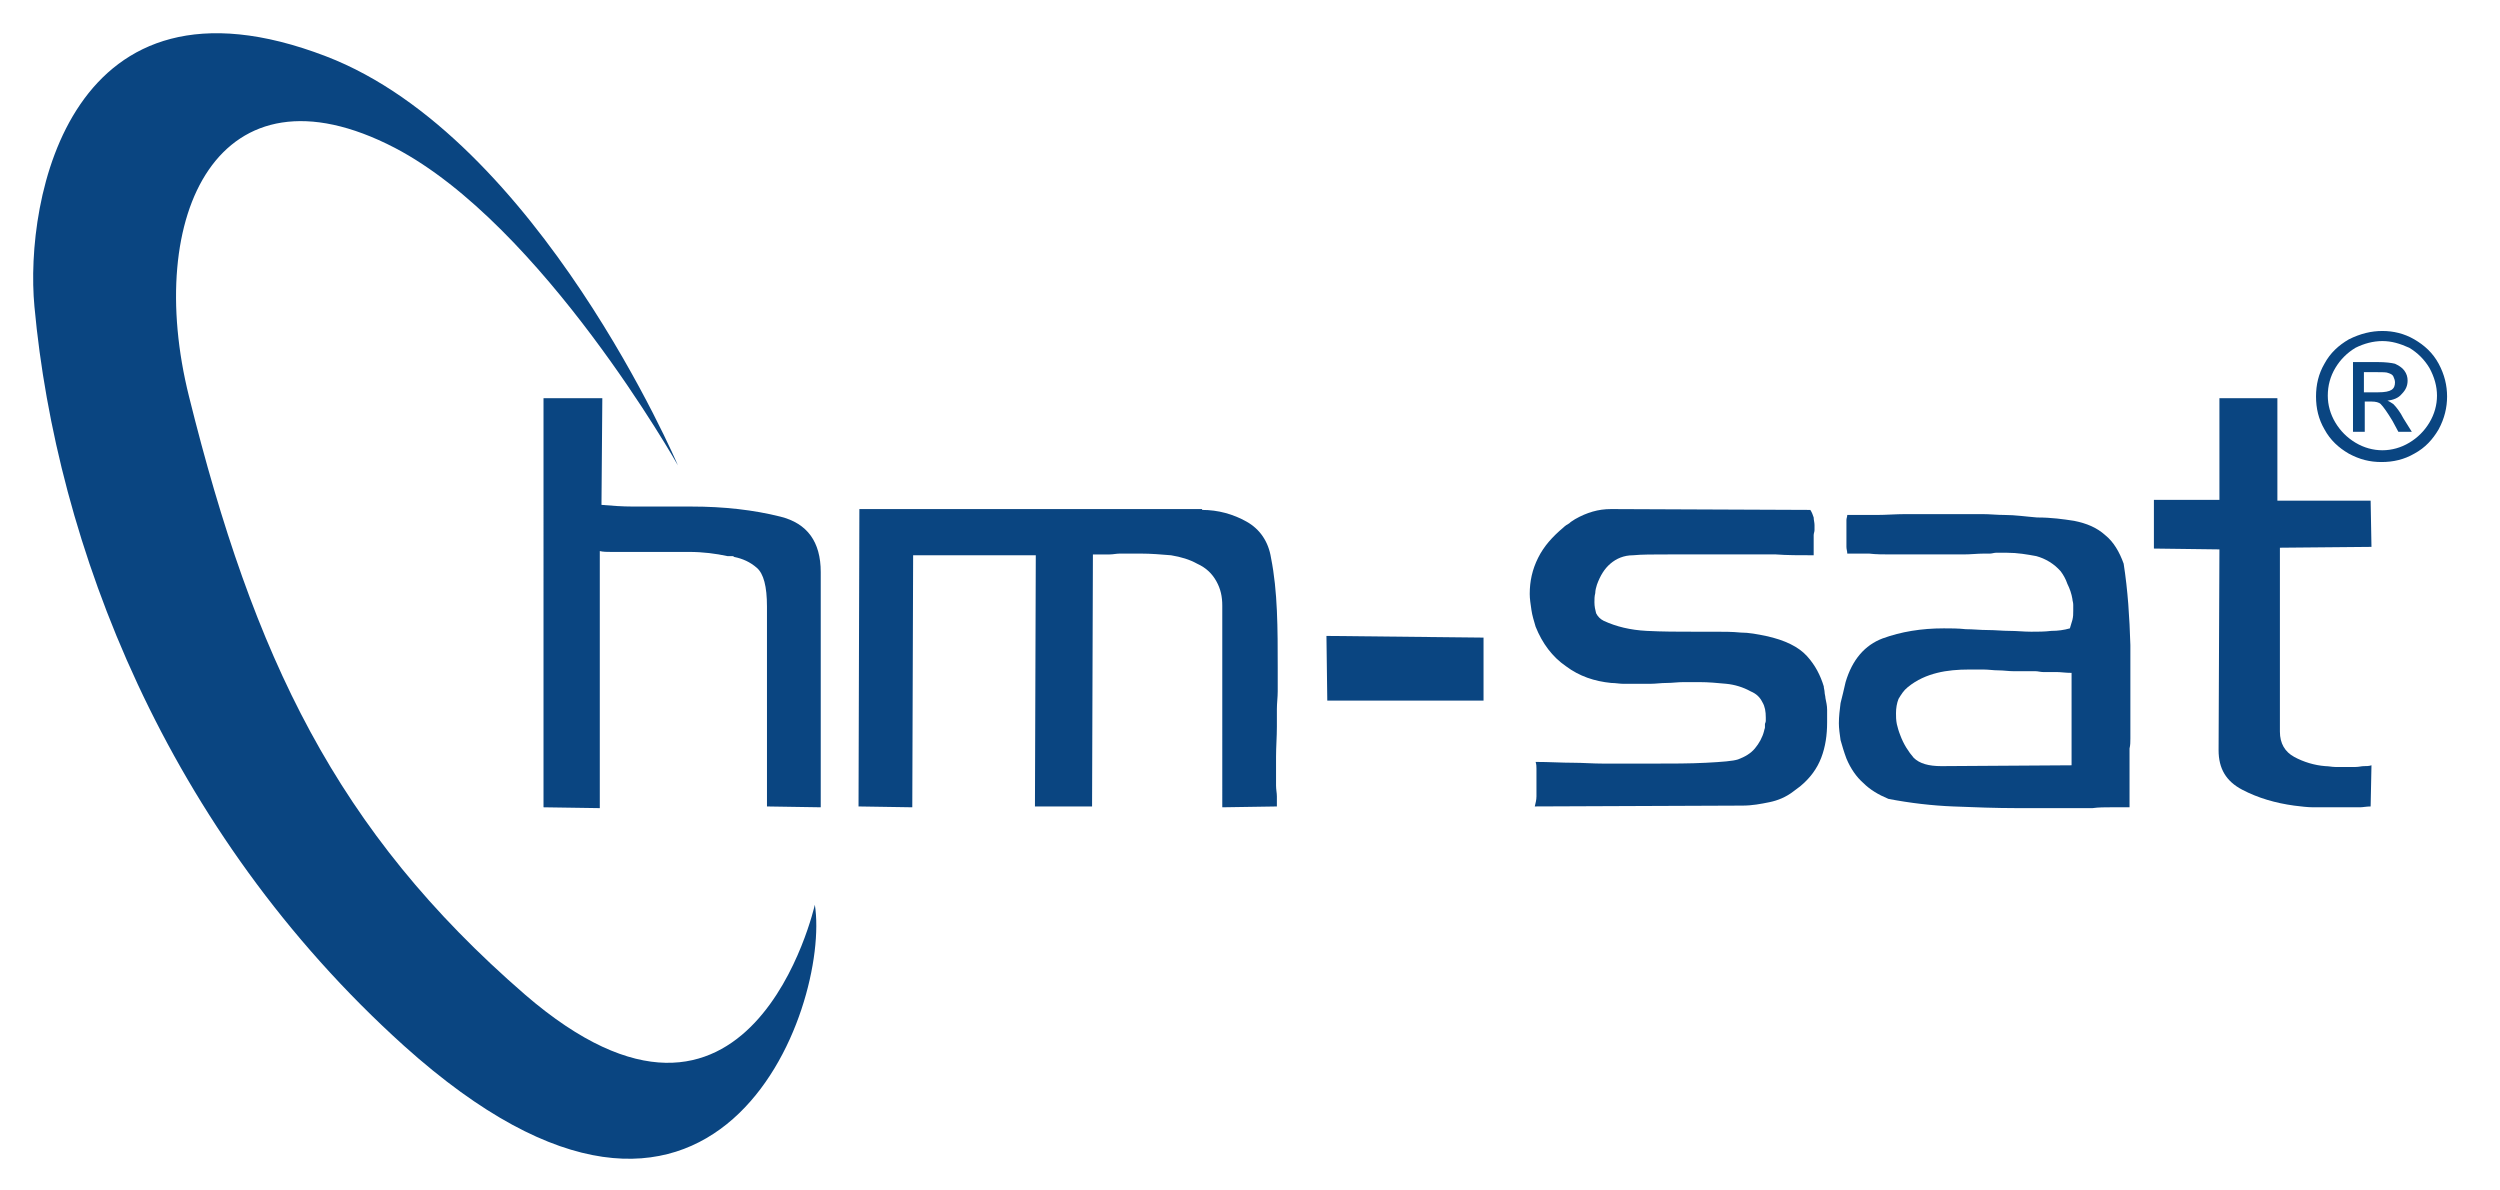 <?xml version="1.0" encoding="utf-8"?>
<!-- Generator: Adobe Illustrator 27.9.0, SVG Export Plug-In . SVG Version: 6.00 Build 0)  -->
<svg version="1.1" id="Ebene_1" xmlns="http://www.w3.org/2000/svg" xmlns:xlink="http://www.w3.org/1999/xlink" x="0px" y="0px"
	 viewBox="0 0 297.6 141.6" style="enable-background:new 0 0 297.6 141.6;" xml:space="preserve">
<style type="text/css">
	.st0{fill-rule:evenodd;clip-rule:evenodd;fill:#808080;}
	.st1{fill-rule:evenodd;clip-rule:evenodd;fill:#0A4581;}
	.st2{fill-rule:evenodd;clip-rule:evenodd;fill:url(#SVGID_1_);}
</style>
<g id="hm-sat_DF_A4_00000145054575552501774420000009009579860616198066_">
	<g id="Logo_00000034808814904919438740000015533504274977233584_">
		<polygon class="st1" points="176.6,83.4 158,83.4 157.9,75.7 176.6,75.9 		"/>
		<g>
			<path class="st1" d="M215.5,60.7c0.2,0.3,0.3,0.6,0.4,0.9c0,0.3,0.1,0.6,0.1,0.9c0,0.2,0,0.4,0,0.6c0,0.2-0.1,0.4-0.1,0.6
				c0,0.3,0,0.6,0,0.9s0,0.6,0,0.9c0,0.1,0,0.2,0,0.3c0,0.1,0,0.2,0,0.3c-1.7,0-3.2,0-4.5-0.1c-1,0-2.1,0-3.3,0c-1.2,0-2.4,0-3.6,0
				c-2,0-3.9,0-5.8,0c-1.9,0-3.3,0-4.3,0.1c-1.1,0-2,0.4-2.7,1c-0.7,0.6-1.2,1.4-1.6,2.5c-0.1,0.3-0.2,0.7-0.2,1
				c-0.1,0.4-0.1,0.7-0.1,1.1c0,0.5,0.1,0.9,0.2,1.3c0.2,0.4,0.5,0.7,0.9,0.9c1.5,0.7,3.2,1.1,5.1,1.2c1.9,0.1,3.8,0.1,5.7,0.1
				c0.3,0,0.5,0,0.8,0c0.2,0,0.5,0,0.7,0c0.2,0,0.4,0,0.5,0c0.1,0,0.3,0,0.4,0c1.1,0,2.1,0,3.1,0.1c1,0,2,0.2,3,0.4
				c2.3,0.5,3.9,1.3,4.9,2.4c1,1.1,1.6,2.3,2,3.6c0,0.2,0.1,0.5,0.1,0.7c0,0.2,0.1,0.5,0.1,0.7c0.1,0.5,0.2,0.9,0.2,1.4
				c0,0.5,0,1,0,1.5c0,1.5-0.2,2.9-0.7,4.2c-0.5,1.3-1.3,2.4-2.5,3.4c-0.1,0.1-0.3,0.2-0.4,0.3c-0.1,0.1-0.3,0.2-0.4,0.3
				c-0.9,0.7-1.9,1.1-2.9,1.3s-2,0.4-3.2,0.4l-24.7,0.1c0.1-0.4,0.2-0.8,0.2-1.2c0-0.4,0-0.9,0-1.3c0-0.4,0-0.7,0-1.1
				c0-0.3,0-0.6,0-0.9c0-0.2,0-0.5-0.1-0.8c1.6,0,3.1,0.1,4.5,0.1c1.1,0,2.3,0.1,3.6,0.1c1.3,0,2.7,0,4,0c0.3,0,0.6,0,0.9,0
				c0.3,0,0.6,0,0.9,0c2.3,0,4.5,0,6.4-0.1c1.9-0.1,3.2-0.2,3.8-0.4c0.8-0.3,1.5-0.7,2-1.3c0.5-0.6,0.9-1.3,1.1-2.1
				c0-0.1,0.1-0.3,0.1-0.4c0-0.1,0-0.3,0-0.4c0-0.1,0.1-0.2,0.1-0.4s0-0.3,0-0.4c0-0.7-0.1-1.3-0.4-1.8c-0.3-0.6-0.7-1-1.4-1.3
				c-0.9-0.5-1.9-0.8-2.9-0.9c-1.1-0.1-2.1-0.2-3.2-0.2c-0.6,0-1.2,0-1.9,0s-1.3,0.1-2,0.1c-0.7,0-1.3,0.1-1.9,0.1
				c-0.6,0-1.3,0-1.9,0c-0.5,0-0.9,0-1.4,0c-0.4,0-0.9-0.1-1.4-0.1c-2-0.2-3.8-0.8-5.4-2c-1.6-1.1-2.8-2.7-3.6-4.7
				c-0.2-0.7-0.4-1.3-0.5-2c-0.1-0.7-0.2-1.3-0.2-1.9c0-1.5,0.3-2.9,1-4.3c0.7-1.4,1.7-2.5,3-3.6c0.2-0.2,0.5-0.4,0.7-0.5
				c0.2-0.2,0.4-0.3,0.7-0.5c0.7-0.4,1.4-0.7,2.1-0.9c0.7-0.2,1.4-0.3,2.2-0.3L215.5,60.7z"/>
			<path class="st1" d="M246.9,62c1.5,0.3,2.7,0.8,3.7,1.7c1,0.8,1.7,2,2.2,3.4c0.5,3.2,0.7,6.4,0.8,9.7c0,3.3,0,6.6,0,9.9
				c0,0.4,0,0.8,0,1.2c0,0.4,0,0.8-0.1,1.2c0,0.6,0,1.2,0,1.9s0,1.3,0,1.9c0,0.3,0,0.5,0,0.8c0,0.3,0,0.5,0,0.8s0,0.5,0,0.8
				c0,0.3,0,0.5,0,0.8c-0.7,0-1.5,0-2.2,0c-0.7,0-1.5,0-2.2,0.1c-0.4,0-0.7,0-1.1,0c-0.4,0-0.7,0-1.1,0c-1.1,0-2.2,0-3.4,0
				c-1.1,0-2.2,0-3.4,0c-2.5,0-5.1-0.1-7.6-0.2c-2.5-0.1-5.1-0.4-7.7-0.9c-1.2-0.5-2.2-1.1-3-1.9c-0.8-0.7-1.5-1.7-2-2.9
				c-0.3-0.8-0.5-1.5-0.7-2.2c-0.1-0.7-0.2-1.4-0.2-2c0-0.8,0.1-1.6,0.2-2.4c0.2-0.8,0.4-1.6,0.6-2.5c0.8-2.7,2.3-4.4,4.4-5.2
				c2.2-0.8,4.6-1.2,7.3-1.2c0.8,0,1.7,0,2.6,0.1c0.9,0,1.7,0.1,2.6,0.1c0.9,0,1.8,0.1,2.6,0.1c0.9,0,1.7,0.1,2.6,0.1
				c0.8,0,1.6,0,2.4-0.1c0.8,0,1.5-0.1,2.2-0.3c0.1-0.3,0.2-0.7,0.3-1c0.1-0.4,0.1-0.7,0.1-1.1c0-0.2,0-0.5,0-0.7
				c0-0.3-0.1-0.5-0.1-0.7c-0.1-0.6-0.3-1.2-0.6-1.8c-0.2-0.6-0.5-1.1-0.8-1.5c-0.8-0.9-1.8-1.5-2.9-1.8c-1.1-0.2-2.2-0.4-3.5-0.4
				c-0.2,0-0.5,0-0.7,0c-0.2,0-0.4,0-0.6,0c-0.2,0-0.5,0.1-0.7,0.1c-0.2,0-0.5,0-0.7,0c-0.8,0-1.6,0.1-2.5,0.1c-0.9,0-1.8,0-2.7,0
				c-0.4,0-0.8,0-1.2,0s-0.8,0-1.2,0c-1.1,0-2.2,0-3.3,0c-1.1,0-2,0-2.8-0.1c-0.8,0-1.7,0-2.6,0c0-0.3-0.1-0.5-0.1-0.8s0-0.5,0-0.8
				c0-0.3,0-0.6,0-0.9c0-0.1,0-0.3,0-0.4c0-0.1,0-0.2,0-0.4c0-0.2,0-0.5,0-0.7c0-0.2,0.1-0.4,0.1-0.6c1.2,0,2.3,0,3.5,0
				c1.1,0,2.3-0.1,3.4-0.1c1.1,0,2.2,0,3.3,0c1.1,0,2.2,0,3.3,0c0.9,0,1.8,0,2.6,0c0.9,0,1.7,0.1,2.6,0.1c1.3,0,2.6,0.2,3.9,0.3
				C244.2,61.6,245.6,61.8,246.9,62z M241.6,79.9c-0.6,0-1.2,0-1.9,0c-0.6,0-1.2-0.1-1.8-0.1c-0.6,0-1.2-0.1-1.8-0.1
				c-0.6,0-1.1,0-1.7,0c-1.3,0-2.6,0.1-3.8,0.4c-1.2,0.3-2.4,0.8-3.5,1.7c-0.5,0.4-0.8,0.9-1.1,1.4c-0.2,0.5-0.3,1.1-0.3,1.7
				c0,0.4,0,0.8,0.1,1.3c0.1,0.4,0.2,0.8,0.4,1.3c0.4,1.1,1,2,1.6,2.7c0.7,0.7,1.8,1,3.3,1l15.5-0.1V80.1c-0.7,0-1.3-0.1-1.8-0.1
				c-0.2,0-0.5,0-0.8,0s-0.6,0-0.8,0c-0.3,0-0.6-0.1-0.9-0.1C242.2,79.9,241.9,79.9,241.6,79.9z"/>
			<path class="st1" d="M271.1,59.6h11.1l0.1,5.5l-10.9,0.1v21.9c0,1.4,0.6,2.4,1.7,3c1.1,0.6,2.4,1,3.7,1.1c0.4,0,0.8,0.1,1.2,0.1
				c0.4,0,0.8,0,1.2,0c0.4,0,0.8,0,1.2,0c0.4,0,0.7-0.1,1-0.1c0.3,0,0.6,0,0.9-0.1l-0.1,4.9c-0.5,0-0.9,0.1-1.3,0.1
				c-0.4,0-0.9,0-1.5,0c-0.6,0-1.2,0-1.8,0c-0.7,0-1.4,0-2.2,0c-0.7,0-1.5-0.1-2.3-0.2c-2.2-0.3-4.3-0.9-6.2-1.9s-2.8-2.5-2.8-4.7
				l0.1-23.9l-7.8-0.1v-5.8h7.8V47.4h6.9L271.1,59.6z"/>
		</g>
		<g>
			<path class="st1" d="M71.7,47.4l-0.1,12.7c1.2,0.1,2.4,0.2,3.8,0.2s2.8,0,4.3,0c0.4,0,0.8,0,1.3,0s0.8,0,1.3,0
				c3.9,0,7.4,0.4,10.6,1.2c3.2,0.8,4.8,3,4.8,6.6v28l-6.4-0.1V72.2c0-2.4-0.4-3.9-1.2-4.6c-0.8-0.7-1.7-1.1-2.7-1.3
				c0,0-0.1-0.1-0.2-0.1c-0.1,0-0.2,0-0.2,0c0,0-0.1,0-0.2,0c-0.1,0-0.1,0-0.2,0c-1.4-0.3-2.9-0.5-4.6-0.5c-1.7,0-3.4,0-5.1,0
				c0,0-0.1,0-0.1,0c-0.5,0-0.9,0-1.4,0c-0.4,0-0.9,0-1.3,0c-0.5,0-0.9,0-1.4,0c-0.4,0-0.9,0-1.3-0.1v30.6l-6.7-0.1V47.4H71.7z"/>
			<path class="st1" d="M143.1,60.7c1.9,0,3.7,0.5,5.3,1.4c1.6,0.9,2.6,2.4,2.9,4.3c0.4,2,0.6,4.1,0.7,6.3c0.1,2.2,0.1,4.5,0.1,6.8
				c0,0.5,0,0.9,0,1.4c0,0.5,0,1,0,1.4c0,0.7-0.1,1.4-0.1,2.1c0,0.7,0,1.4,0,2.1c0,1.2-0.1,2.4-0.1,3.6c0,1.2,0,2.3,0,3.4
				c0,0.5,0.1,0.9,0.1,1.3c0,0.4,0,0.8,0,1.2l-6.5,0.1V72.1c0-1.1-0.2-2-0.7-2.9c-0.5-0.9-1.2-1.6-2.3-2.1c-0.9-0.5-1.9-0.8-3.1-1
				c-1.2-0.1-2.4-0.2-3.6-0.2c-0.4,0-0.8,0-1.3,0s-0.8,0-1.2,0c-0.4,0-0.8,0.1-1.2,0.1c-0.4,0-0.8,0-1.2,0c0,0-0.1,0-0.2,0
				s-0.2,0-0.2,0c-0.1,0-0.2,0-0.2,0c-0.1,0-0.2,0-0.2,0L130,96h-6.8l0.1-29.9c-0.8,0-1.8,0-2.9,0c-1.1,0-2.3,0-3.4,0
				c-1,0-1.9,0-2.9,0c-1,0-1.8,0-2.6,0c-0.8,0-1.8,0-2.8,0l-0.1,30l-6.4-0.1l0.1-35.4H143.1z"/>
		</g>
		<path class="st1" d="M80.7,55.4c0,0-16.6-39-41.9-48.7C8.3-5,2.9,23.7,4.1,36.5c2.6,28.2,15.5,62.3,44,88
			c37.3,33.5,50.8-4.7,48.9-16.8c0,0-7.6,33.9-34.5,10.7C40,98.9,30.2,78.2,22.5,47.2C17.1,25.6,26,6.7,47,17.6
			C64.6,26.8,80.7,55.4,80.7,55.4z"/>
		<g>
			<path class="st1" d="M283.6,39.4c1.3,0,2.6,0.3,3.8,1c1.2,0.7,2.2,1.6,2.9,2.9c0.7,1.3,1,2.6,1,3.9c0,1.3-0.3,2.6-1,3.9
				c-0.7,1.2-1.6,2.2-2.9,2.9c-1.2,0.7-2.5,1-3.9,1c-1.4,0-2.6-0.3-3.9-1c-1.2-0.7-2.2-1.6-2.9-2.9c-0.7-1.2-1-2.5-1-3.9
				c0-1.4,0.3-2.7,1-3.9c0.7-1.3,1.7-2.2,2.9-2.9C281,39.7,282.3,39.4,283.6,39.4z M283.6,40.6c-1.1,0-2.2,0.3-3.2,0.8
				c-1,0.6-1.8,1.4-2.4,2.4c-0.6,1-0.9,2.1-0.9,3.3c0,1.1,0.3,2.2,0.9,3.2c0.6,1,1.4,1.8,2.4,2.4c1,0.6,2.1,0.9,3.2,0.9
				c1.1,0,2.2-0.3,3.2-0.9c1-0.6,1.8-1.4,2.4-2.4c0.6-1,0.9-2.1,0.9-3.2c0-1.1-0.3-2.2-0.9-3.3c-0.6-1-1.4-1.8-2.4-2.4
				C285.7,40.9,284.7,40.6,283.6,40.6z M280.1,51.5v-8.4h2.9c1,0,1.7,0.1,2.1,0.2c0.4,0.2,0.8,0.4,1.1,0.8c0.3,0.4,0.4,0.8,0.4,1.2
				c0,0.6-0.2,1.1-0.7,1.6c-0.4,0.5-1,0.7-1.7,0.8c0.3,0.1,0.5,0.3,0.7,0.4c0.3,0.3,0.8,0.9,1.2,1.7l1,1.6h-1.6l-0.7-1.3
				c-0.6-1-1.1-1.7-1.4-2c-0.2-0.2-0.6-0.3-1.1-0.3h-0.8v3.6H280.1z M281.5,46.7h1.6c0.8,0,1.3-0.1,1.6-0.3c0.3-0.2,0.4-0.5,0.4-0.9
				c0-0.2-0.1-0.5-0.2-0.7c-0.1-0.2-0.3-0.3-0.6-0.4c-0.2-0.1-0.7-0.1-1.4-0.1h-1.5V46.7z"/>
		</g>
	</g>
</g>
</svg>
